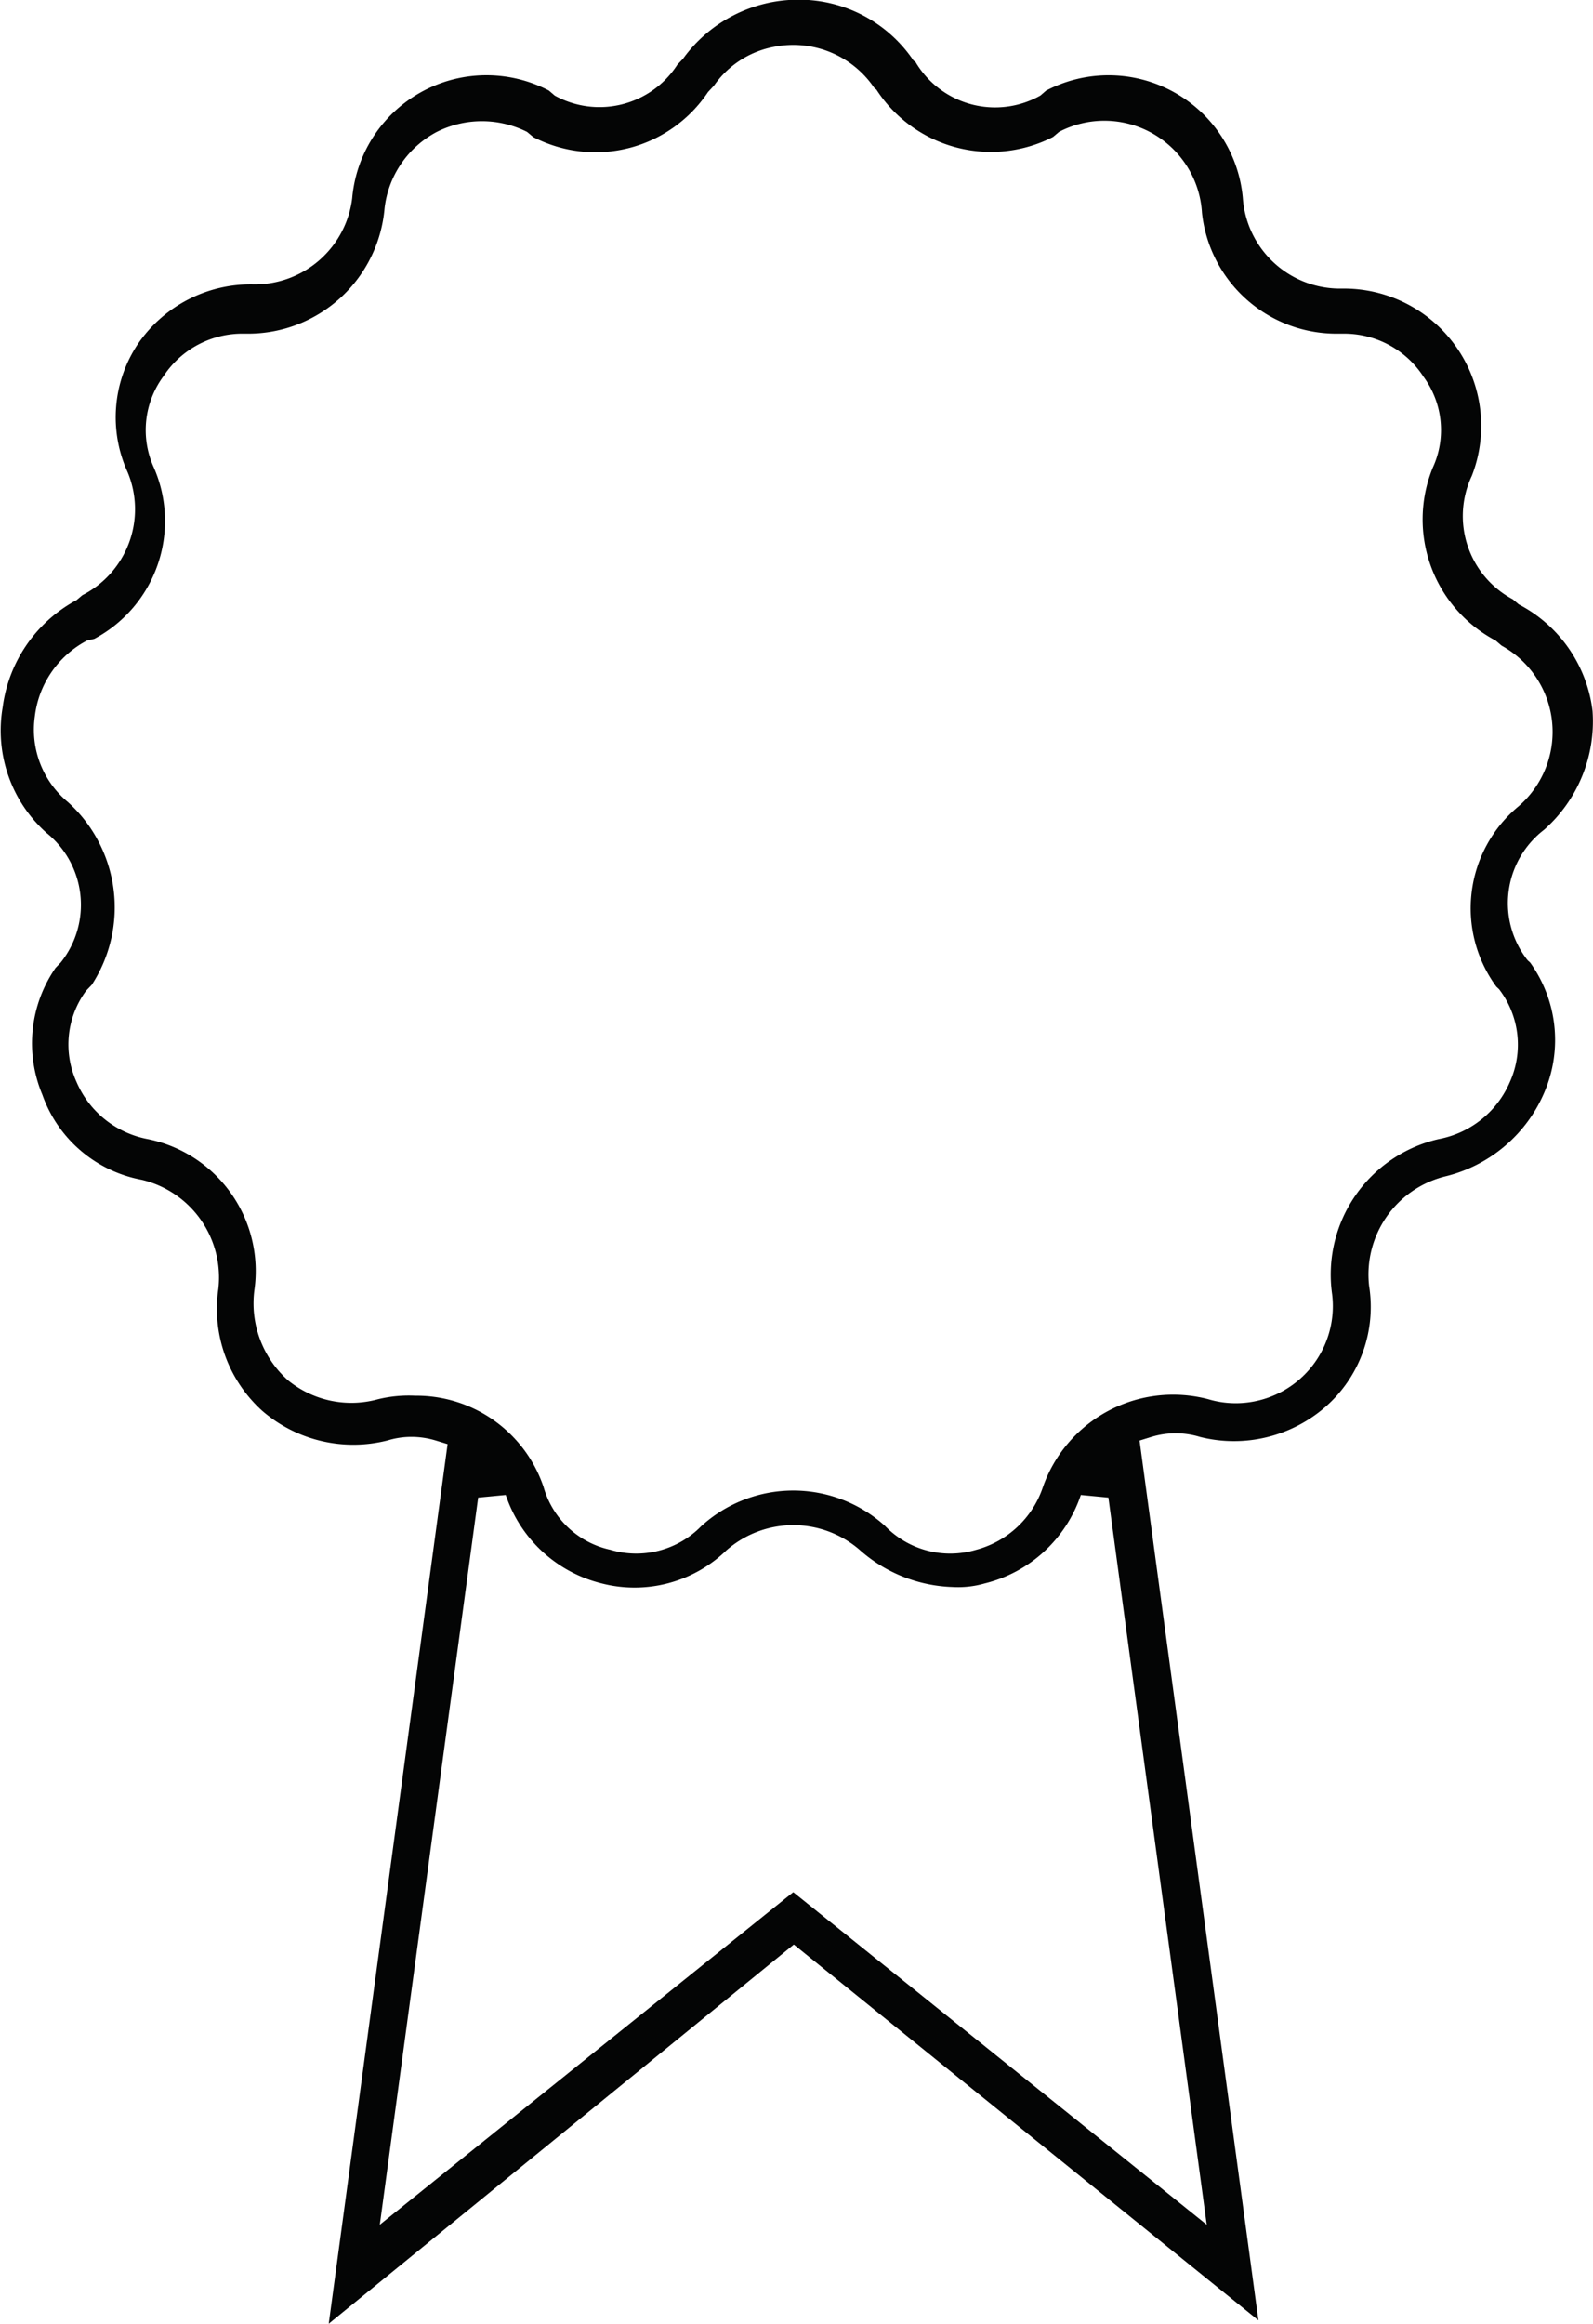 <?xml version="1.0" encoding="UTF-8"?> <svg xmlns="http://www.w3.org/2000/svg" width="38.869" height="56.693" viewBox="0 0 38.869 56.693"><path id="Path_22689" data-name="Path 22689" d="M197.556,64.318a3.237,3.237,0,0,0-.359-3.138l-.062-.056a2.254,2.254,0,0,1,.4-3.18,3.532,3.532,0,0,0,1.185-2.9,3.39,3.39,0,0,0-1.8-2.6l-.146-.124a2.3,2.3,0,0,1-1-3.011,3.35,3.35,0,0,0-3.156-4.568h-.1a2.378,2.378,0,0,1-2.331-2.207,3.289,3.289,0,0,0-4.8-2.622l-.14.121a2.256,2.256,0,0,1-3.048-.821l-.046-.031a3.369,3.369,0,0,0-2.777-1.487h-.05a3.471,3.471,0,0,0-2.8,1.443l-.136.142a2.262,2.262,0,0,1-2.992.755l-.143-.123a3.289,3.289,0,0,0-4.8,2.627,2.392,2.392,0,0,1-2.326,2.1h-.1a3.334,3.334,0,0,0-2.791,1.437,3.223,3.223,0,0,0-.266,3.135,2.351,2.351,0,0,1-1.1,3.009l-.14.119a3.479,3.479,0,0,0-1.805,2.617,3.346,3.346,0,0,0,1.071,3.064,2.254,2.254,0,0,1,.347,3.159l-.127.132a3.233,3.233,0,0,0-.322,3.095,3.187,3.187,0,0,0,2.422,2.074,2.448,2.448,0,0,1,1.871,2.665,3.353,3.353,0,0,0,1.077,2.976,3.4,3.4,0,0,0,3.057.716,1.98,1.98,0,0,1,.579-.086,2.045,2.045,0,0,1,.6.091l.281.086-2.9,21.455,11.348-9.25L190.567,94.3l-2.9-21.46.281-.087a2.022,2.022,0,0,1,1.2,0,3.4,3.4,0,0,0,3.045-.726,3.24,3.24,0,0,0,1.075-2.958A2.468,2.468,0,0,1,195.11,66.4,3.533,3.533,0,0,0,197.556,64.318Zm-8.25,27.649-10.089-8.112-10.088,8.112,2.4-17.736.673-.064a3.3,3.3,0,0,0,2.336,2.156,3.218,3.218,0,0,0,3.048-.805,2.474,2.474,0,0,1,3.25-.013,3.582,3.582,0,0,0,2.264.907,2.353,2.353,0,0,0,.788-.087,3.307,3.307,0,0,0,2.346-2.158l.673.064Zm3.059-22.7a2.369,2.369,0,0,1-2.056,2.644,2.332,2.332,0,0,1-.968-.08,3.368,3.368,0,0,0-4.038,2.161,2.356,2.356,0,0,1-1.63,1.514,2.217,2.217,0,0,1-2.224-.591,3.335,3.335,0,0,0-4.478.014,2.217,2.217,0,0,1-2.219.574,2.171,2.171,0,0,1-1.626-1.527,3.277,3.277,0,0,0-3.113-2.23h-.024a3.178,3.178,0,0,0-.91.088,2.444,2.444,0,0,1-2.19-.464,2.514,2.514,0,0,1-.82-2.2,3.285,3.285,0,0,0-2.6-3.683,2.366,2.366,0,0,1-1.74-1.395,2.206,2.206,0,0,1,.239-2.23l.132-.137a3.462,3.462,0,0,0-.582-4.46,2.293,2.293,0,0,1-.806-2.091,2.411,2.411,0,0,1,1.274-1.848l.177-.041a3.257,3.257,0,0,0,1.453-4.178,2.207,2.207,0,0,1,.238-2.232,2.3,2.3,0,0,1,1.975-1.034h.1a3.343,3.343,0,0,0,3.316-3.055,2.419,2.419,0,0,1,1.276-1.867,2.455,2.455,0,0,1,2.2,0l.153.127a3.3,3.3,0,0,0,4.264-1.1l.144-.154a2.306,2.306,0,0,1,1.487-.952,2.388,2.388,0,0,1,2.421,1l.057.049a3.33,3.33,0,0,0,4.309,1.154l.149-.125a2.386,2.386,0,0,1,3.485,1.975,3.3,3.3,0,0,0,3.3,2.948h.129a2.308,2.308,0,0,1,1.978,1.053,2.193,2.193,0,0,1,.223,2.218,3.342,3.342,0,0,0,1.535,4.214l.145.124a2.4,2.4,0,0,1,.415,3.919,3.232,3.232,0,0,0-.542,4.4l.065.06A2.223,2.223,0,0,1,196.7,64.1a2.366,2.366,0,0,1-1.741,1.388A3.392,3.392,0,0,0,192.365,69.268Z" transform="translate(-159.862 -37.702)" fill="#040505"></path></svg> 